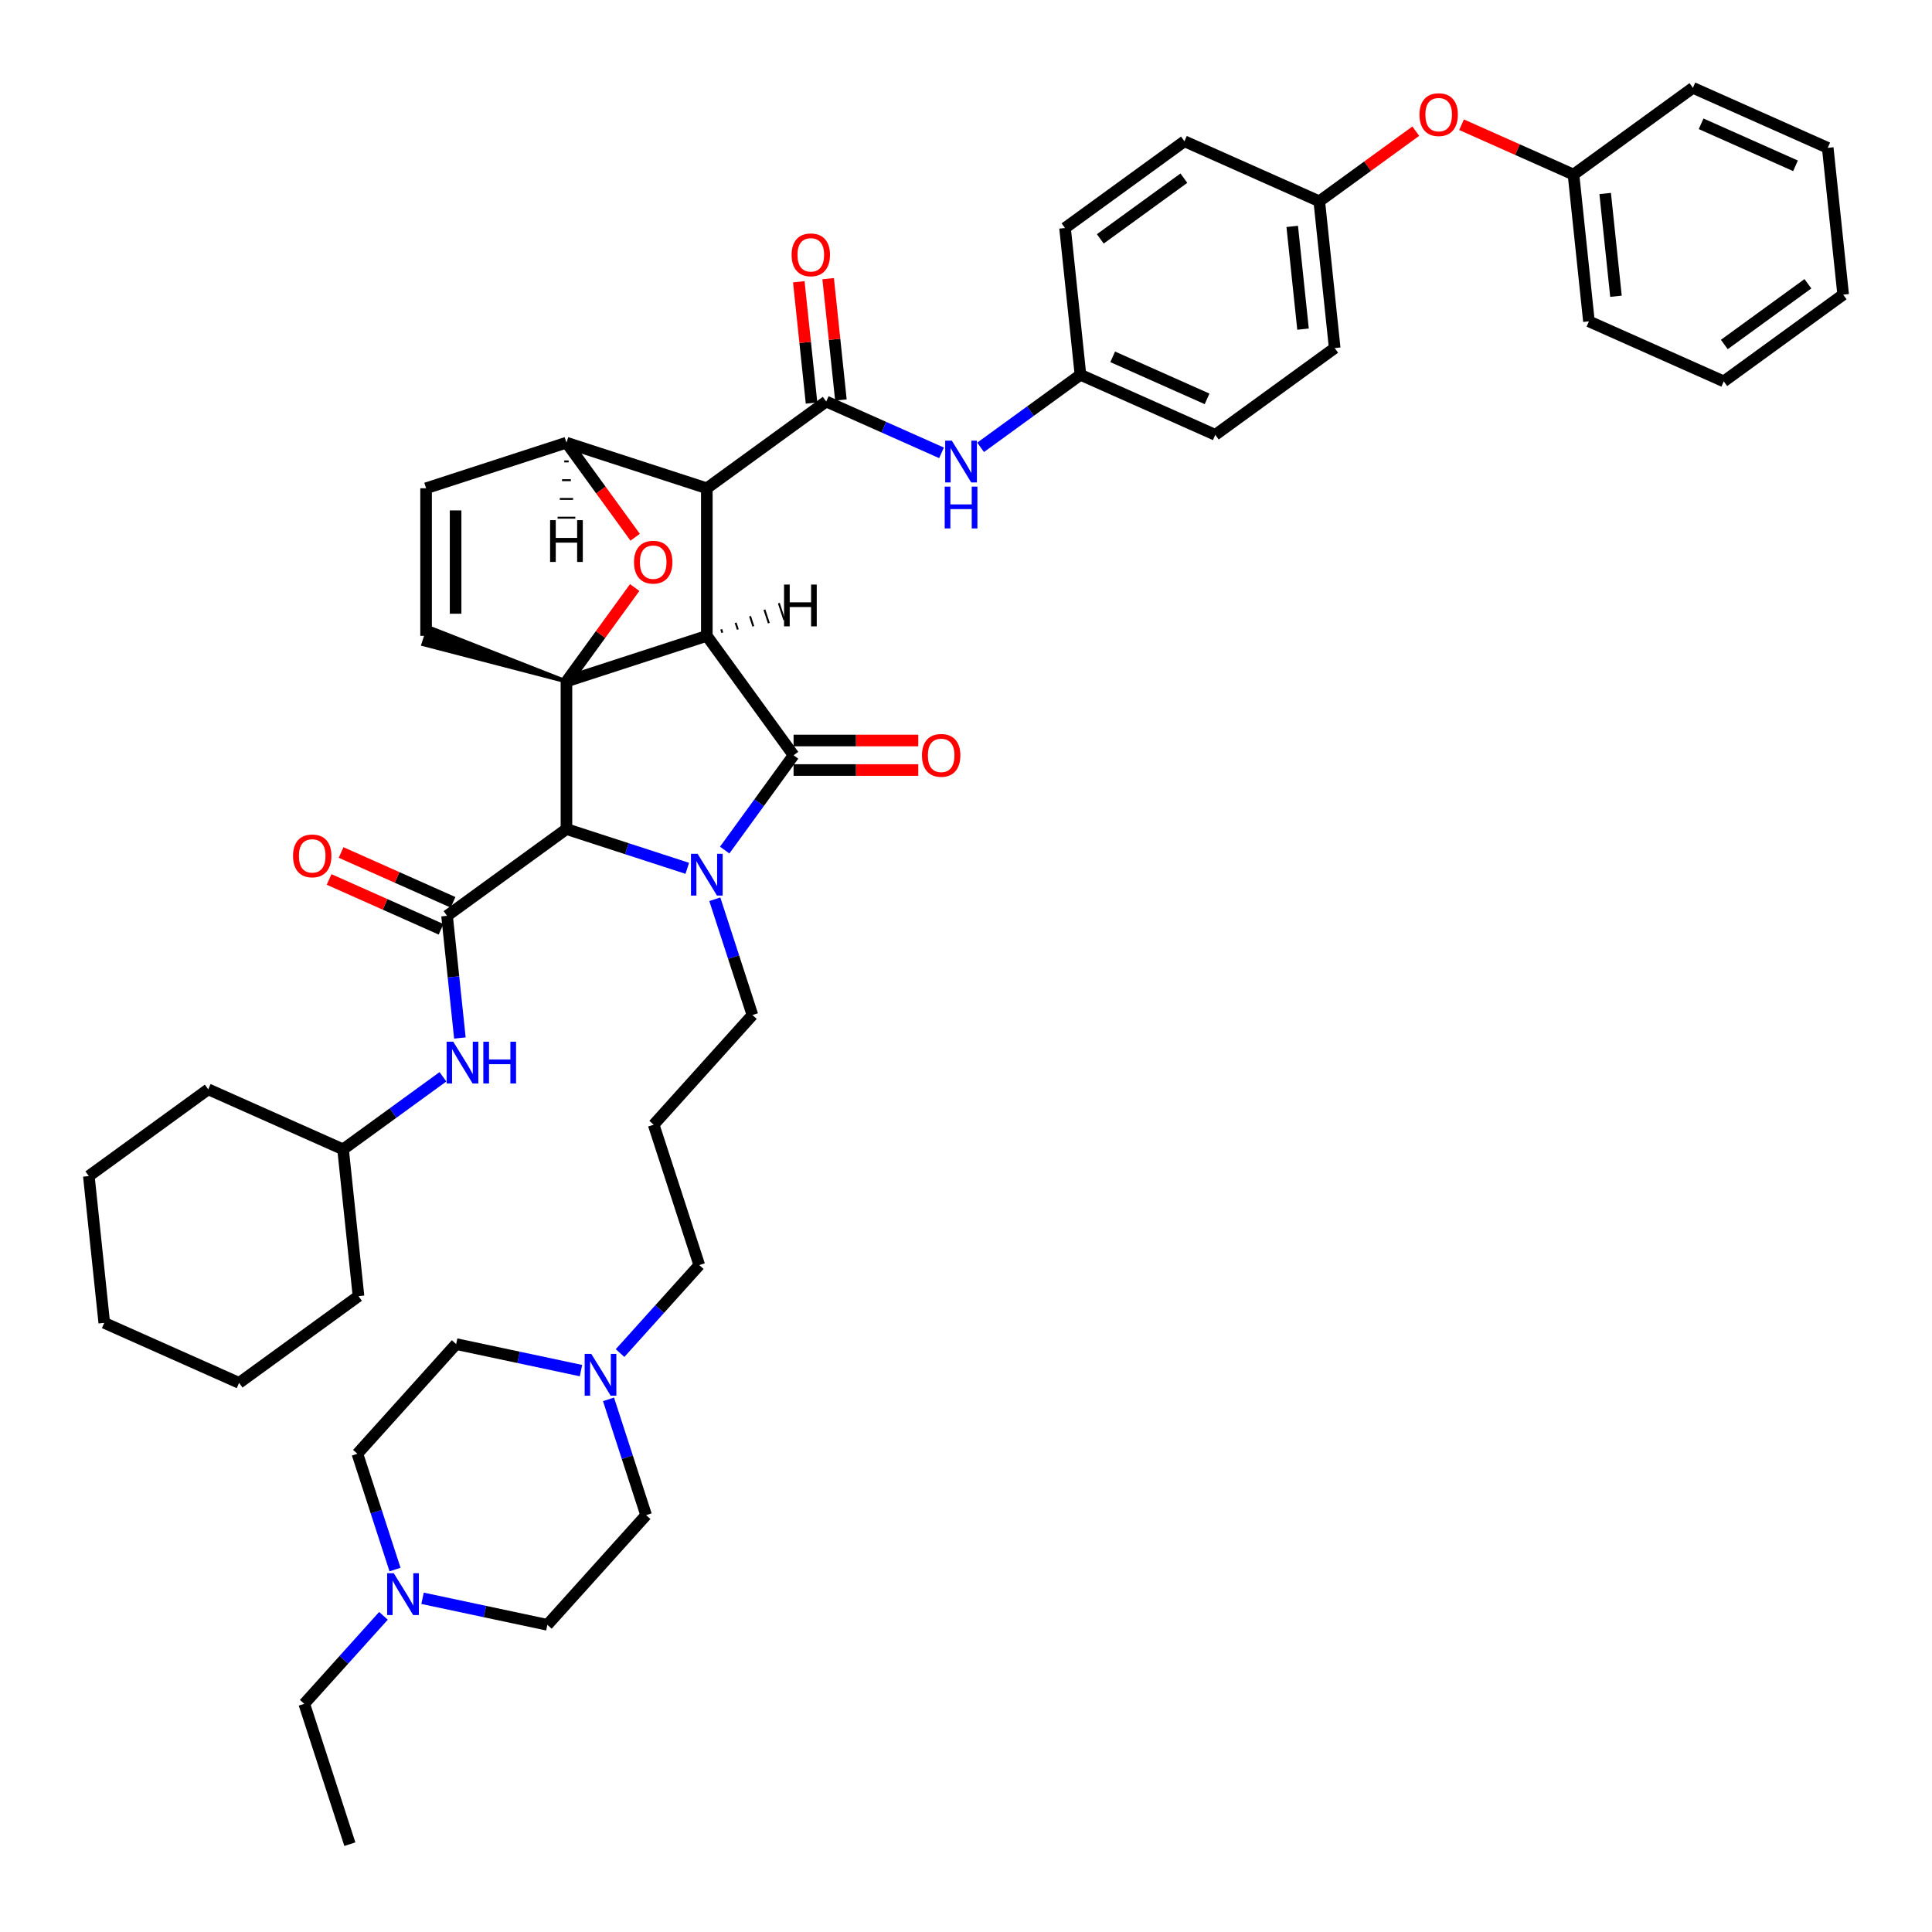 <?xml version='1.0' encoding='iso-8859-1'?>
<svg version='1.1' baseProfile='full'
              xmlns='http://www.w3.org/2000/svg'
                      xmlns:rdkit='http://www.rdkit.org/xml'
                      xmlns:xlink='http://www.w3.org/1999/xlink'
                  xml:space='preserve'
width='1000px' height='1000px' viewBox='0 0 1000 1000'>
<!-- END OF HEADER -->
<rect style='opacity:1.0;fill:#FFFFFF;stroke:none' width='1000' height='1000' x='0' y='0'> </rect>
<path class='bond-0' d='M 365.848,329.12 L 293.194,352.727' style='fill:none;fill-rule:evenodd;stroke:#000000;stroke-width:6px;stroke-linecap:butt;stroke-linejoin:miter;stroke-opacity:1' />
<path class='bond-2' d='M 365.848,329.12 L 365.848,252.727' style='fill:none;fill-rule:evenodd;stroke:#000000;stroke-width:6px;stroke-linecap:butt;stroke-linejoin:miter;stroke-opacity:1' />
<path class='bond-48' d='M 365.848,329.12 L 410.751,390.924' style='fill:none;fill-rule:evenodd;stroke:#000000;stroke-width:6px;stroke-linecap:butt;stroke-linejoin:miter;stroke-opacity:1' />
<path class='bond-53' d='M 373.871,327.477 L 373.305,325.734' style='fill:none;fill-rule:evenodd;stroke:#000000;stroke-width:1.0px;stroke-linecap:butt;stroke-linejoin:miter;stroke-opacity:1' />
<path class='bond-53' d='M 381.894,325.835 L 380.761,322.347' style='fill:none;fill-rule:evenodd;stroke:#000000;stroke-width:1.0px;stroke-linecap:butt;stroke-linejoin:miter;stroke-opacity:1' />
<path class='bond-53' d='M 389.917,324.192 L 388.218,318.961' style='fill:none;fill-rule:evenodd;stroke:#000000;stroke-width:1.0px;stroke-linecap:butt;stroke-linejoin:miter;stroke-opacity:1' />
<path class='bond-53' d='M 397.94,322.549 L 395.674,315.574' style='fill:none;fill-rule:evenodd;stroke:#000000;stroke-width:1.0px;stroke-linecap:butt;stroke-linejoin:miter;stroke-opacity:1' />
<path class='bond-53' d='M 405.963,320.906 L 403.13,312.187' style='fill:none;fill-rule:evenodd;stroke:#000000;stroke-width:1.0px;stroke-linecap:butt;stroke-linejoin:miter;stroke-opacity:1' />
<path class='bond-49' d='M 293.194,352.727 L 310.856,328.418' style='fill:none;fill-rule:evenodd;stroke:#000000;stroke-width:6px;stroke-linecap:butt;stroke-linejoin:miter;stroke-opacity:1' />
<path class='bond-49' d='M 310.856,328.418 L 328.517,304.109' style='fill:none;fill-rule:evenodd;stroke:#FF0000;stroke-width:6px;stroke-linecap:butt;stroke-linejoin:miter;stroke-opacity:1' />
<path class='bond-50' d='M 293.194,352.727 L 293.194,429.12' style='fill:none;fill-rule:evenodd;stroke:#000000;stroke-width:6px;stroke-linecap:butt;stroke-linejoin:miter;stroke-opacity:1' />
<path class='bond-51' d='M 293.194,352.727 L 221.956,324.761 L 219.123,333.48 Z' style='fill:#000000;fill-rule:evenodd;fill-opacity:1;stroke:#000000;stroke-width:2px;stroke-linecap:butt;stroke-linejoin:miter;stroke-opacity:1;' />
<path class='bond-1' d='M 355.734,449.441 L 324.464,439.281' style='fill:none;fill-rule:evenodd;stroke:#0000FF;stroke-width:6px;stroke-linecap:butt;stroke-linejoin:miter;stroke-opacity:1' />
<path class='bond-1' d='M 324.464,439.281 L 293.194,429.12' style='fill:none;fill-rule:evenodd;stroke:#000000;stroke-width:6px;stroke-linecap:butt;stroke-linejoin:miter;stroke-opacity:1' />
<path class='bond-13' d='M 369.984,465.454 L 379.719,495.418' style='fill:none;fill-rule:evenodd;stroke:#0000FF;stroke-width:6px;stroke-linecap:butt;stroke-linejoin:miter;stroke-opacity:1' />
<path class='bond-13' d='M 379.719,495.418 L 389.455,525.381' style='fill:none;fill-rule:evenodd;stroke:#000000;stroke-width:6px;stroke-linecap:butt;stroke-linejoin:miter;stroke-opacity:1' />
<path class='bond-47' d='M 375.095,440 L 392.923,415.462' style='fill:none;fill-rule:evenodd;stroke:#0000FF;stroke-width:6px;stroke-linecap:butt;stroke-linejoin:miter;stroke-opacity:1' />
<path class='bond-47' d='M 392.923,415.462 L 410.751,390.924' style='fill:none;fill-rule:evenodd;stroke:#000000;stroke-width:6px;stroke-linecap:butt;stroke-linejoin:miter;stroke-opacity:1' />
<path class='bond-3' d='M 293.194,429.12 L 231.391,474.023' style='fill:none;fill-rule:evenodd;stroke:#000000;stroke-width:6px;stroke-linecap:butt;stroke-linejoin:miter;stroke-opacity:1' />
<path class='bond-4' d='M 365.848,252.727 L 427.652,207.825' style='fill:none;fill-rule:evenodd;stroke:#000000;stroke-width:6px;stroke-linecap:butt;stroke-linejoin:miter;stroke-opacity:1' />
<path class='bond-42' d='M 365.848,252.727 L 293.194,229.121' style='fill:none;fill-rule:evenodd;stroke:#000000;stroke-width:6px;stroke-linecap:butt;stroke-linejoin:miter;stroke-opacity:1' />
<path class='bond-5' d='M 328.761,278.075 L 310.978,253.598' style='fill:none;fill-rule:evenodd;stroke:#FF0000;stroke-width:6px;stroke-linecap:butt;stroke-linejoin:miter;stroke-opacity:1' />
<path class='bond-5' d='M 310.978,253.598 L 293.194,229.121' style='fill:none;fill-rule:evenodd;stroke:#000000;stroke-width:6px;stroke-linecap:butt;stroke-linejoin:miter;stroke-opacity:1' />
<path class='bond-8' d='M 231.391,474.023 L 234.714,505.647' style='fill:none;fill-rule:evenodd;stroke:#000000;stroke-width:6px;stroke-linecap:butt;stroke-linejoin:miter;stroke-opacity:1' />
<path class='bond-8' d='M 234.714,505.647 L 238.038,537.271' style='fill:none;fill-rule:evenodd;stroke:#0000FF;stroke-width:6px;stroke-linecap:butt;stroke-linejoin:miter;stroke-opacity:1' />
<path class='bond-11' d='M 234.498,467.044 L 205.524,454.144' style='fill:none;fill-rule:evenodd;stroke:#000000;stroke-width:6px;stroke-linecap:butt;stroke-linejoin:miter;stroke-opacity:1' />
<path class='bond-11' d='M 205.524,454.144 L 176.55,441.244' style='fill:none;fill-rule:evenodd;stroke:#FF0000;stroke-width:6px;stroke-linecap:butt;stroke-linejoin:miter;stroke-opacity:1' />
<path class='bond-11' d='M 228.284,481.002 L 199.31,468.102' style='fill:none;fill-rule:evenodd;stroke:#000000;stroke-width:6px;stroke-linecap:butt;stroke-linejoin:miter;stroke-opacity:1' />
<path class='bond-11' d='M 199.31,468.102 L 170.336,455.202' style='fill:none;fill-rule:evenodd;stroke:#FF0000;stroke-width:6px;stroke-linecap:butt;stroke-linejoin:miter;stroke-opacity:1' />
<path class='bond-7' d='M 427.652,207.825 L 457.489,221.109' style='fill:none;fill-rule:evenodd;stroke:#000000;stroke-width:6px;stroke-linecap:butt;stroke-linejoin:miter;stroke-opacity:1' />
<path class='bond-7' d='M 457.489,221.109 L 487.326,234.393' style='fill:none;fill-rule:evenodd;stroke:#0000FF;stroke-width:6px;stroke-linecap:butt;stroke-linejoin:miter;stroke-opacity:1' />
<path class='bond-12' d='M 435.249,207.026 L 431.949,175.631' style='fill:none;fill-rule:evenodd;stroke:#000000;stroke-width:6px;stroke-linecap:butt;stroke-linejoin:miter;stroke-opacity:1' />
<path class='bond-12' d='M 431.949,175.631 L 428.65,144.237' style='fill:none;fill-rule:evenodd;stroke:#FF0000;stroke-width:6px;stroke-linecap:butt;stroke-linejoin:miter;stroke-opacity:1' />
<path class='bond-12' d='M 420.054,208.623 L 416.754,177.228' style='fill:none;fill-rule:evenodd;stroke:#000000;stroke-width:6px;stroke-linecap:butt;stroke-linejoin:miter;stroke-opacity:1' />
<path class='bond-12' d='M 416.754,177.228 L 413.455,145.834' style='fill:none;fill-rule:evenodd;stroke:#FF0000;stroke-width:6px;stroke-linecap:butt;stroke-linejoin:miter;stroke-opacity:1' />
<path class='bond-41' d='M 293.194,229.121 L 220.54,252.727' style='fill:none;fill-rule:evenodd;stroke:#000000;stroke-width:6px;stroke-linecap:butt;stroke-linejoin:miter;stroke-opacity:1' />
<path class='bond-54' d='M 292.048,238.83 L 294.34,238.83' style='fill:none;fill-rule:evenodd;stroke:#000000;stroke-width:1.0px;stroke-linecap:butt;stroke-linejoin:miter;stroke-opacity:1' />
<path class='bond-54' d='M 290.902,248.54 L 295.486,248.54' style='fill:none;fill-rule:evenodd;stroke:#000000;stroke-width:1.0px;stroke-linecap:butt;stroke-linejoin:miter;stroke-opacity:1' />
<path class='bond-54' d='M 289.756,258.249 L 296.632,258.249' style='fill:none;fill-rule:evenodd;stroke:#000000;stroke-width:1.0px;stroke-linecap:butt;stroke-linejoin:miter;stroke-opacity:1' />
<path class='bond-54' d='M 288.61,267.959 L 297.778,267.959' style='fill:none;fill-rule:evenodd;stroke:#000000;stroke-width:1.0px;stroke-linecap:butt;stroke-linejoin:miter;stroke-opacity:1' />
<path class='bond-6' d='M 220.54,329.12 L 220.54,252.727' style='fill:none;fill-rule:evenodd;stroke:#000000;stroke-width:6px;stroke-linecap:butt;stroke-linejoin:miter;stroke-opacity:1' />
<path class='bond-6' d='M 235.818,317.661 L 235.818,264.186' style='fill:none;fill-rule:evenodd;stroke:#000000;stroke-width:6px;stroke-linecap:butt;stroke-linejoin:miter;stroke-opacity:1' />
<path class='bond-15' d='M 507.555,231.548 L 533.399,212.771' style='fill:none;fill-rule:evenodd;stroke:#0000FF;stroke-width:6px;stroke-linecap:butt;stroke-linejoin:miter;stroke-opacity:1' />
<path class='bond-15' d='M 533.399,212.771 L 559.244,193.994' style='fill:none;fill-rule:evenodd;stroke:#000000;stroke-width:6px;stroke-linecap:butt;stroke-linejoin:miter;stroke-opacity:1' />
<path class='bond-22' d='M 229.262,557.346 L 203.417,576.123' style='fill:none;fill-rule:evenodd;stroke:#0000FF;stroke-width:6px;stroke-linecap:butt;stroke-linejoin:miter;stroke-opacity:1' />
<path class='bond-22' d='M 203.417,576.123 L 177.573,594.9' style='fill:none;fill-rule:evenodd;stroke:#000000;stroke-width:6px;stroke-linecap:butt;stroke-linejoin:miter;stroke-opacity:1' />
<path class='bond-9' d='M 320.942,700.345 L 341.444,677.576' style='fill:none;fill-rule:evenodd;stroke:#0000FF;stroke-width:6px;stroke-linecap:butt;stroke-linejoin:miter;stroke-opacity:1' />
<path class='bond-9' d='M 341.444,677.576 L 361.945,654.807' style='fill:none;fill-rule:evenodd;stroke:#000000;stroke-width:6px;stroke-linecap:butt;stroke-linejoin:miter;stroke-opacity:1' />
<path class='bond-18' d='M 314.963,724.305 L 324.699,754.268' style='fill:none;fill-rule:evenodd;stroke:#0000FF;stroke-width:6px;stroke-linecap:butt;stroke-linejoin:miter;stroke-opacity:1' />
<path class='bond-18' d='M 324.699,754.268 L 334.435,784.232' style='fill:none;fill-rule:evenodd;stroke:#000000;stroke-width:6px;stroke-linecap:butt;stroke-linejoin:miter;stroke-opacity:1' />
<path class='bond-20' d='M 300.713,709.428 L 268.409,702.561' style='fill:none;fill-rule:evenodd;stroke:#0000FF;stroke-width:6px;stroke-linecap:butt;stroke-linejoin:miter;stroke-opacity:1' />
<path class='bond-20' d='M 268.409,702.561 L 236.104,695.695' style='fill:none;fill-rule:evenodd;stroke:#000000;stroke-width:6px;stroke-linecap:butt;stroke-linejoin:miter;stroke-opacity:1' />
<path class='bond-10' d='M 204.459,812.393 L 194.723,782.429' style='fill:none;fill-rule:evenodd;stroke:#0000FF;stroke-width:6px;stroke-linecap:butt;stroke-linejoin:miter;stroke-opacity:1' />
<path class='bond-10' d='M 194.723,782.429 L 184.987,752.466' style='fill:none;fill-rule:evenodd;stroke:#000000;stroke-width:6px;stroke-linecap:butt;stroke-linejoin:miter;stroke-opacity:1' />
<path class='bond-29' d='M 198.479,836.353 L 177.978,859.122' style='fill:none;fill-rule:evenodd;stroke:#0000FF;stroke-width:6px;stroke-linecap:butt;stroke-linejoin:miter;stroke-opacity:1' />
<path class='bond-29' d='M 177.978,859.122 L 157.477,881.891' style='fill:none;fill-rule:evenodd;stroke:#000000;stroke-width:6px;stroke-linecap:butt;stroke-linejoin:miter;stroke-opacity:1' />
<path class='bond-45' d='M 218.708,827.27 L 251.013,834.137' style='fill:none;fill-rule:evenodd;stroke:#0000FF;stroke-width:6px;stroke-linecap:butt;stroke-linejoin:miter;stroke-opacity:1' />
<path class='bond-45' d='M 251.013,834.137 L 283.318,841.003' style='fill:none;fill-rule:evenodd;stroke:#000000;stroke-width:6px;stroke-linecap:butt;stroke-linejoin:miter;stroke-opacity:1' />
<path class='bond-52' d='M 475.303,383.284 L 443.027,383.284' style='fill:none;fill-rule:evenodd;stroke:#FF0000;stroke-width:6px;stroke-linecap:butt;stroke-linejoin:miter;stroke-opacity:1' />
<path class='bond-52' d='M 443.027,383.284 L 410.751,383.284' style='fill:none;fill-rule:evenodd;stroke:#000000;stroke-width:6px;stroke-linecap:butt;stroke-linejoin:miter;stroke-opacity:1' />
<path class='bond-52' d='M 475.303,398.563 L 443.027,398.563' style='fill:none;fill-rule:evenodd;stroke:#FF0000;stroke-width:6px;stroke-linecap:butt;stroke-linejoin:miter;stroke-opacity:1' />
<path class='bond-52' d='M 443.027,398.563 L 410.751,398.563' style='fill:none;fill-rule:evenodd;stroke:#000000;stroke-width:6px;stroke-linecap:butt;stroke-linejoin:miter;stroke-opacity:1' />
<path class='bond-16' d='M 389.455,525.381 L 338.338,582.152' style='fill:none;fill-rule:evenodd;stroke:#000000;stroke-width:6px;stroke-linecap:butt;stroke-linejoin:miter;stroke-opacity:1' />
<path class='bond-14' d='M 732.813,67.888 L 707.831,86.038' style='fill:none;fill-rule:evenodd;stroke:#FF0000;stroke-width:6px;stroke-linecap:butt;stroke-linejoin:miter;stroke-opacity:1' />
<path class='bond-14' d='M 707.831,86.038 L 682.85,104.188' style='fill:none;fill-rule:evenodd;stroke:#000000;stroke-width:6px;stroke-linecap:butt;stroke-linejoin:miter;stroke-opacity:1' />
<path class='bond-23' d='M 756.494,64.557 L 785.468,77.457' style='fill:none;fill-rule:evenodd;stroke:#FF0000;stroke-width:6px;stroke-linecap:butt;stroke-linejoin:miter;stroke-opacity:1' />
<path class='bond-23' d='M 785.468,77.457 L 814.442,90.357' style='fill:none;fill-rule:evenodd;stroke:#000000;stroke-width:6px;stroke-linecap:butt;stroke-linejoin:miter;stroke-opacity:1' />
<path class='bond-25' d='M 559.244,193.994 L 629.032,225.066' style='fill:none;fill-rule:evenodd;stroke:#000000;stroke-width:6px;stroke-linecap:butt;stroke-linejoin:miter;stroke-opacity:1' />
<path class='bond-25' d='M 575.926,184.697 L 624.778,206.447' style='fill:none;fill-rule:evenodd;stroke:#000000;stroke-width:6px;stroke-linecap:butt;stroke-linejoin:miter;stroke-opacity:1' />
<path class='bond-26' d='M 559.244,193.994 L 551.258,118.019' style='fill:none;fill-rule:evenodd;stroke:#000000;stroke-width:6px;stroke-linecap:butt;stroke-linejoin:miter;stroke-opacity:1' />
<path class='bond-24' d='M 338.338,582.152 L 361.945,654.807' style='fill:none;fill-rule:evenodd;stroke:#000000;stroke-width:6px;stroke-linecap:butt;stroke-linejoin:miter;stroke-opacity:1' />
<path class='bond-17' d='M 283.318,841.003 L 334.435,784.232' style='fill:none;fill-rule:evenodd;stroke:#000000;stroke-width:6px;stroke-linecap:butt;stroke-linejoin:miter;stroke-opacity:1' />
<path class='bond-19' d='M 184.987,752.466 L 236.104,695.695' style='fill:none;fill-rule:evenodd;stroke:#000000;stroke-width:6px;stroke-linecap:butt;stroke-linejoin:miter;stroke-opacity:1' />
<path class='bond-21' d='M 682.85,104.188 L 613.062,73.116' style='fill:none;fill-rule:evenodd;stroke:#000000;stroke-width:6px;stroke-linecap:butt;stroke-linejoin:miter;stroke-opacity:1' />
<path class='bond-44' d='M 682.85,104.188 L 690.835,180.163' style='fill:none;fill-rule:evenodd;stroke:#000000;stroke-width:6px;stroke-linecap:butt;stroke-linejoin:miter;stroke-opacity:1' />
<path class='bond-44' d='M 668.853,117.181 L 674.443,170.364' style='fill:none;fill-rule:evenodd;stroke:#000000;stroke-width:6px;stroke-linecap:butt;stroke-linejoin:miter;stroke-opacity:1' />
<path class='bond-32' d='M 177.573,594.9 L 107.784,563.829' style='fill:none;fill-rule:evenodd;stroke:#000000;stroke-width:6px;stroke-linecap:butt;stroke-linejoin:miter;stroke-opacity:1' />
<path class='bond-33' d='M 177.573,594.9 L 185.558,670.875' style='fill:none;fill-rule:evenodd;stroke:#000000;stroke-width:6px;stroke-linecap:butt;stroke-linejoin:miter;stroke-opacity:1' />
<path class='bond-30' d='M 814.442,90.357 L 822.427,166.332' style='fill:none;fill-rule:evenodd;stroke:#000000;stroke-width:6px;stroke-linecap:butt;stroke-linejoin:miter;stroke-opacity:1' />
<path class='bond-30' d='M 830.835,100.156 L 836.425,153.339' style='fill:none;fill-rule:evenodd;stroke:#000000;stroke-width:6px;stroke-linecap:butt;stroke-linejoin:miter;stroke-opacity:1' />
<path class='bond-31' d='M 814.442,90.357 L 876.245,45.455' style='fill:none;fill-rule:evenodd;stroke:#000000;stroke-width:6px;stroke-linecap:butt;stroke-linejoin:miter;stroke-opacity:1' />
<path class='bond-28' d='M 629.032,225.066 L 690.835,180.163' style='fill:none;fill-rule:evenodd;stroke:#000000;stroke-width:6px;stroke-linecap:butt;stroke-linejoin:miter;stroke-opacity:1' />
<path class='bond-27' d='M 551.258,118.019 L 613.062,73.116' style='fill:none;fill-rule:evenodd;stroke:#000000;stroke-width:6px;stroke-linecap:butt;stroke-linejoin:miter;stroke-opacity:1' />
<path class='bond-27' d='M 569.509,123.644 L 612.772,92.212' style='fill:none;fill-rule:evenodd;stroke:#000000;stroke-width:6px;stroke-linecap:butt;stroke-linejoin:miter;stroke-opacity:1' />
<path class='bond-34' d='M 157.477,881.891 L 181.084,954.545' style='fill:none;fill-rule:evenodd;stroke:#000000;stroke-width:6px;stroke-linecap:butt;stroke-linejoin:miter;stroke-opacity:1' />
<path class='bond-35' d='M 822.427,166.332 L 892.216,197.404' style='fill:none;fill-rule:evenodd;stroke:#000000;stroke-width:6px;stroke-linecap:butt;stroke-linejoin:miter;stroke-opacity:1' />
<path class='bond-36' d='M 876.245,45.455 L 946.034,76.526' style='fill:none;fill-rule:evenodd;stroke:#000000;stroke-width:6px;stroke-linecap:butt;stroke-linejoin:miter;stroke-opacity:1' />
<path class='bond-36' d='M 880.499,64.073 L 929.351,85.823' style='fill:none;fill-rule:evenodd;stroke:#000000;stroke-width:6px;stroke-linecap:butt;stroke-linejoin:miter;stroke-opacity:1' />
<path class='bond-38' d='M 107.784,563.829 L 45.981,608.731' style='fill:none;fill-rule:evenodd;stroke:#000000;stroke-width:6px;stroke-linecap:butt;stroke-linejoin:miter;stroke-opacity:1' />
<path class='bond-37' d='M 185.558,670.875 L 123.755,715.778' style='fill:none;fill-rule:evenodd;stroke:#000000;stroke-width:6px;stroke-linecap:butt;stroke-linejoin:miter;stroke-opacity:1' />
<path class='bond-46' d='M 892.216,197.404 L 954.019,152.501' style='fill:none;fill-rule:evenodd;stroke:#000000;stroke-width:6px;stroke-linecap:butt;stroke-linejoin:miter;stroke-opacity:1' />
<path class='bond-46' d='M 892.506,178.308 L 935.768,146.876' style='fill:none;fill-rule:evenodd;stroke:#000000;stroke-width:6px;stroke-linecap:butt;stroke-linejoin:miter;stroke-opacity:1' />
<path class='bond-39' d='M 946.034,76.526 L 954.019,152.501' style='fill:none;fill-rule:evenodd;stroke:#000000;stroke-width:6px;stroke-linecap:butt;stroke-linejoin:miter;stroke-opacity:1' />
<path class='bond-40' d='M 123.755,715.778 L 53.966,684.706' style='fill:none;fill-rule:evenodd;stroke:#000000;stroke-width:6px;stroke-linecap:butt;stroke-linejoin:miter;stroke-opacity:1' />
<path class='bond-43' d='M 45.981,608.731 L 53.966,684.706' style='fill:none;fill-rule:evenodd;stroke:#000000;stroke-width:6px;stroke-linecap:butt;stroke-linejoin:miter;stroke-opacity:1' />
<path  class='atom-2' d='M 361.066 441.91
L 368.155 453.369
Q 368.858 454.499, 369.989 456.547
Q 371.119 458.594, 371.18 458.716
L 371.18 441.91
L 374.053 441.91
L 374.053 463.544
L 371.089 463.544
L 363.48 451.016
Q 362.594 449.549, 361.647 447.869
Q 360.73 446.188, 360.455 445.668
L 360.455 463.544
L 357.644 463.544
L 357.644 441.91
L 361.066 441.91
' fill='#0000FF'/>
<path  class='atom-5' d='M 328.166 290.985
Q 328.166 285.79, 330.733 282.887
Q 333.299 279.984, 338.097 279.984
Q 342.894 279.984, 345.461 282.887
Q 348.028 285.79, 348.028 290.985
Q 348.028 296.241, 345.431 299.235
Q 342.833 302.199, 338.097 302.199
Q 333.33 302.199, 330.733 299.235
Q 328.166 296.271, 328.166 290.985
M 338.097 299.755
Q 341.397 299.755, 343.169 297.555
Q 344.972 295.324, 344.972 290.985
Q 344.972 286.738, 343.169 284.599
Q 341.397 282.429, 338.097 282.429
Q 334.797 282.429, 332.994 284.568
Q 331.221 286.707, 331.221 290.985
Q 331.221 295.355, 332.994 297.555
Q 334.797 299.755, 338.097 299.755
' fill='#FF0000'/>
<path  class='atom-11' d='M 492.658 228.079
L 499.747 239.538
Q 500.45 240.669, 501.581 242.716
Q 502.711 244.763, 502.772 244.886
L 502.772 228.079
L 505.645 228.079
L 505.645 249.714
L 502.681 249.714
L 495.072 237.185
Q 494.186 235.718, 493.239 234.038
Q 492.322 232.357, 492.047 231.838
L 492.047 249.714
L 489.236 249.714
L 489.236 228.079
L 492.658 228.079
' fill='#0000FF'/>
<path  class='atom-11' d='M 488.976 251.877
L 491.909 251.877
L 491.909 261.075
L 502.971 261.075
L 502.971 251.877
L 505.905 251.877
L 505.905 273.512
L 502.971 273.512
L 502.971 263.519
L 491.909 263.519
L 491.909 273.512
L 488.976 273.512
L 488.976 251.877
' fill='#0000FF'/>
<path  class='atom-12' d='M 234.594 539.18
L 241.683 550.639
Q 242.386 551.77, 243.516 553.817
Q 244.647 555.865, 244.708 555.987
L 244.708 539.18
L 247.581 539.18
L 247.581 560.815
L 244.617 560.815
L 237.008 548.287
Q 236.122 546.82, 235.174 545.139
Q 234.258 543.458, 233.983 542.939
L 233.983 560.815
L 231.171 560.815
L 231.171 539.18
L 234.594 539.18
' fill='#0000FF'/>
<path  class='atom-12' d='M 250.178 539.18
L 253.111 539.18
L 253.111 548.378
L 264.173 548.378
L 264.173 539.18
L 267.107 539.18
L 267.107 560.815
L 264.173 560.815
L 264.173 550.823
L 253.111 550.823
L 253.111 560.815
L 250.178 560.815
L 250.178 539.18
' fill='#0000FF'/>
<path  class='atom-13' d='M 306.046 700.761
L 313.135 712.219
Q 313.838 713.35, 314.968 715.397
Q 316.099 717.445, 316.16 717.567
L 316.16 700.761
L 319.032 700.761
L 319.032 722.395
L 316.068 722.395
L 308.46 709.867
Q 307.573 708.4, 306.626 706.719
Q 305.709 705.039, 305.434 704.519
L 305.434 722.395
L 302.623 722.395
L 302.623 700.761
L 306.046 700.761
' fill='#0000FF'/>
<path  class='atom-14' d='M 203.812 814.303
L 210.901 825.762
Q 211.604 826.892, 212.734 828.94
Q 213.865 830.987, 213.926 831.109
L 213.926 814.303
L 216.798 814.303
L 216.798 835.937
L 213.834 835.937
L 206.226 823.409
Q 205.34 821.942, 204.392 820.262
Q 203.476 818.581, 203.201 818.061
L 203.201 835.937
L 200.389 835.937
L 200.389 814.303
L 203.812 814.303
' fill='#0000FF'/>
<path  class='atom-15' d='M 477.213 390.985
Q 477.213 385.79, 479.78 382.887
Q 482.347 379.984, 487.144 379.984
Q 491.942 379.984, 494.508 382.887
Q 497.075 385.79, 497.075 390.985
Q 497.075 396.241, 494.478 399.235
Q 491.88 402.199, 487.144 402.199
Q 482.377 402.199, 479.78 399.235
Q 477.213 396.271, 477.213 390.985
M 487.144 399.755
Q 490.444 399.755, 492.217 397.555
Q 494.019 395.324, 494.019 390.985
Q 494.019 386.737, 492.217 384.598
Q 490.444 382.429, 487.144 382.429
Q 483.844 382.429, 482.041 384.568
Q 480.269 386.707, 480.269 390.985
Q 480.269 395.355, 482.041 397.555
Q 483.844 399.755, 487.144 399.755
' fill='#FF0000'/>
<path  class='atom-16' d='M 151.671 443.012
Q 151.671 437.818, 154.238 434.915
Q 156.805 432.012, 161.602 432.012
Q 166.4 432.012, 168.966 434.915
Q 171.533 437.818, 171.533 443.012
Q 171.533 448.268, 168.936 451.263
Q 166.338 454.227, 161.602 454.227
Q 156.835 454.227, 154.238 451.263
Q 151.671 448.299, 151.671 443.012
M 161.602 451.782
Q 164.902 451.782, 166.675 449.582
Q 168.477 447.351, 168.477 443.012
Q 168.477 438.765, 166.675 436.626
Q 164.902 434.456, 161.602 434.456
Q 158.302 434.456, 156.499 436.595
Q 154.727 438.734, 154.727 443.012
Q 154.727 447.382, 156.499 449.582
Q 158.302 451.782, 161.602 451.782
' fill='#FF0000'/>
<path  class='atom-17' d='M 409.735 131.911
Q 409.735 126.716, 412.302 123.813
Q 414.869 120.91, 419.666 120.91
Q 424.464 120.91, 427.031 123.813
Q 429.597 126.716, 429.597 131.911
Q 429.597 137.167, 427 140.161
Q 424.403 143.126, 419.666 143.126
Q 414.899 143.126, 412.302 140.161
Q 409.735 137.197, 409.735 131.911
M 419.666 140.681
Q 422.966 140.681, 424.739 138.481
Q 426.542 136.25, 426.542 131.911
Q 426.542 127.664, 424.739 125.525
Q 422.966 123.355, 419.666 123.355
Q 416.366 123.355, 414.563 125.494
Q 412.791 127.633, 412.791 131.911
Q 412.791 136.281, 414.563 138.481
Q 416.366 140.681, 419.666 140.681
' fill='#FF0000'/>
<path  class='atom-19' d='M 734.722 59.346
Q 734.722 54.152, 737.289 51.249
Q 739.856 48.346, 744.654 48.346
Q 749.451 48.346, 752.018 51.249
Q 754.585 54.152, 754.585 59.346
Q 754.585 64.602, 751.987 67.597
Q 749.39 70.561, 744.654 70.561
Q 739.887 70.561, 737.289 67.597
Q 734.722 64.633, 734.722 59.346
M 744.654 68.117
Q 747.954 68.117, 749.726 65.916
Q 751.529 63.686, 751.529 59.346
Q 751.529 55.099, 749.726 52.96
Q 747.954 50.791, 744.654 50.791
Q 741.353 50.791, 739.55 52.929
Q 737.778 55.069, 737.778 59.346
Q 737.778 63.716, 739.55 65.916
Q 741.353 68.117, 744.654 68.117
' fill='#FF0000'/>
<path  class='atom-47' d='M 405.82 302.565
L 408.753 302.565
L 408.753 311.763
L 419.815 311.763
L 419.815 302.565
L 422.749 302.565
L 422.749 324.2
L 419.815 324.2
L 419.815 314.208
L 408.753 314.208
L 408.753 324.2
L 405.82 324.2
L 405.82 302.565
' fill='#000000'/>
<path  class='atom-48' d='M 284.73 269.232
L 287.663 269.232
L 287.663 278.43
L 298.725 278.43
L 298.725 269.232
L 301.658 269.232
L 301.658 290.867
L 298.725 290.867
L 298.725 280.874
L 287.663 280.874
L 287.663 290.867
L 284.73 290.867
L 284.73 269.232
' fill='#000000'/>
</svg>
